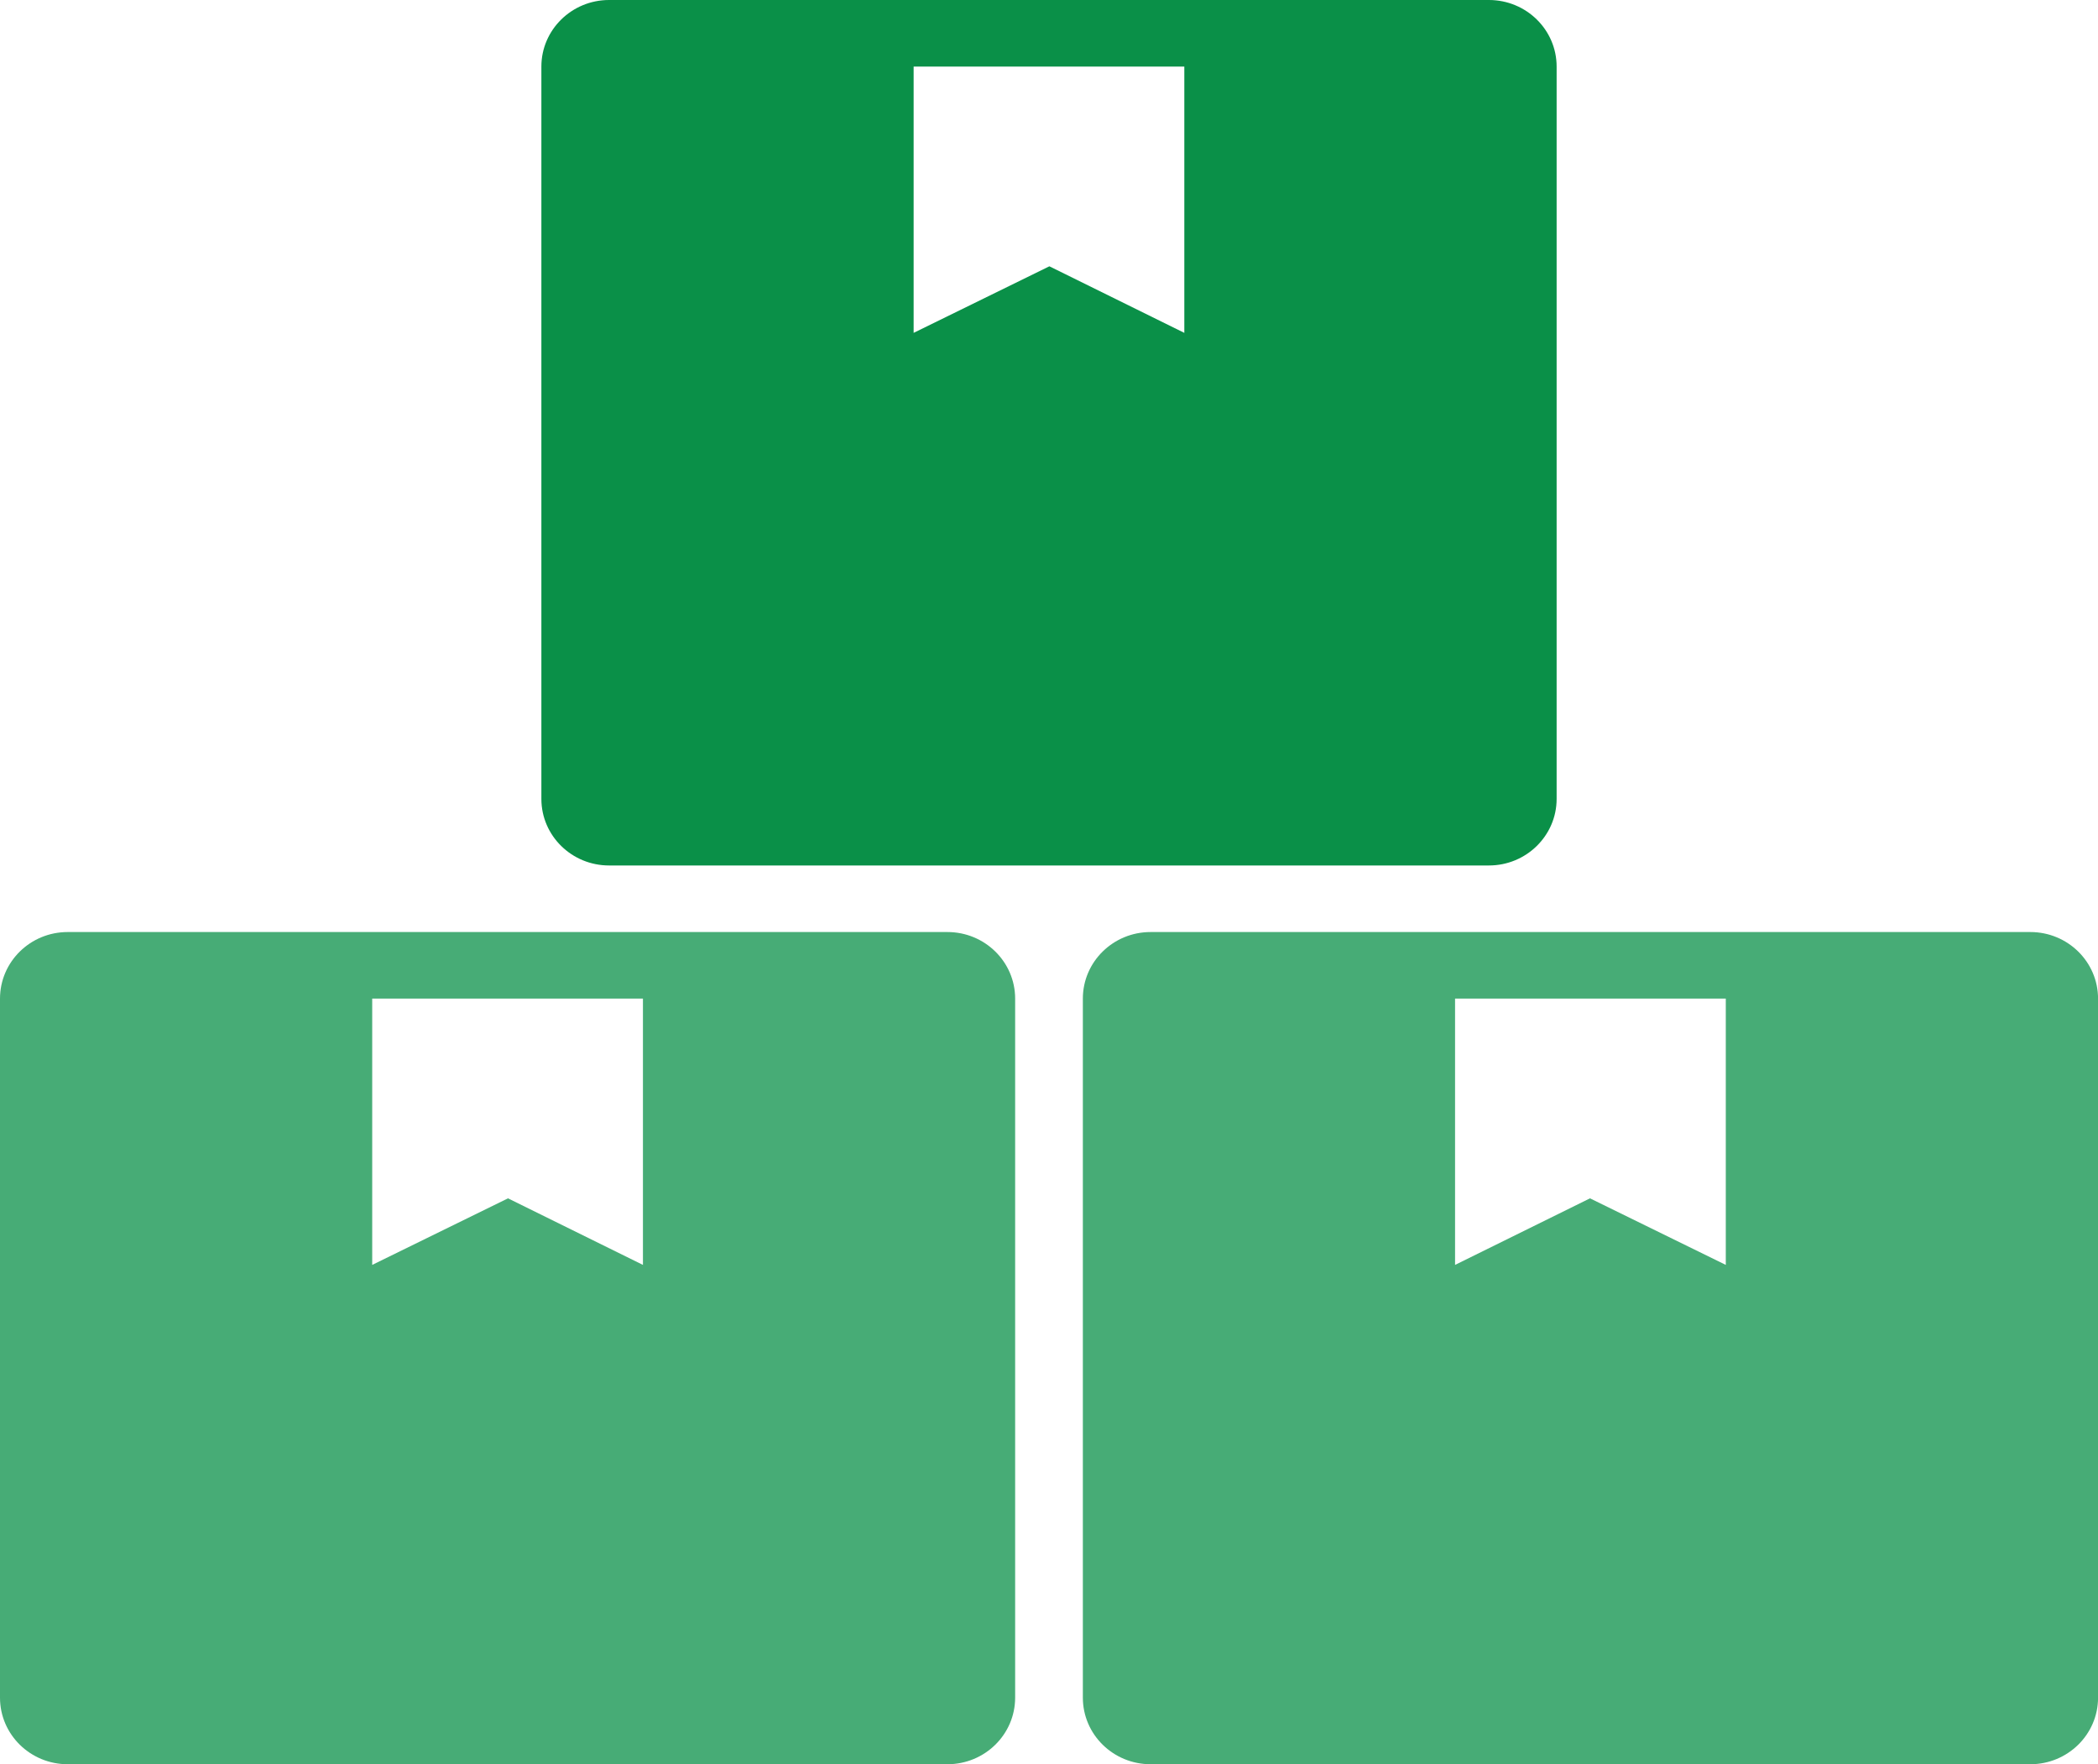 <svg width="44" height="37" fill="none" xmlns="http://www.w3.org/2000/svg"><g clip-path="url(#a)" fill="#0A9048"><path opacity=".75" d="M42.58 19.547H24.13c-.784 0-1.42.625-1.42 1.396v14.66c0 .772.636 1.397 1.42 1.397h18.452c.783 0 1.419-.625 1.419-1.396v-14.66c0-.772-.636-1.397-1.42-1.397Zm-6.386 1.396v5.585l-2.848-1.396-2.83 1.396v-5.585h5.678ZM1.42 19.547H19.87c.784 0 1.42.625 1.42 1.396v14.66c0 .772-.636 1.397-1.42 1.397H1.419C.635 37 0 36.375 0 35.604v-14.66c0-.772.635-1.397 1.42-1.397Zm6.386 1.396v5.585l2.848-1.396 2.83 1.396v-5.585H7.806Z"/><path d="M12.774 0h18.452c.784 0 1.42.625 1.42 1.396v15.359c0 .77-.636 1.396-1.42 1.396H12.774c-.784 0-1.42-.625-1.42-1.396V1.396c0-.77.636-1.396 1.42-1.396Zm6.387 1.396v5.585l2.847-1.396 2.83 1.396V1.396h-5.677Z"/></g><defs><clipPath id="a"><path fill="#fff" d="M0 0h44v37H0z"/></clipPath></defs></svg>

